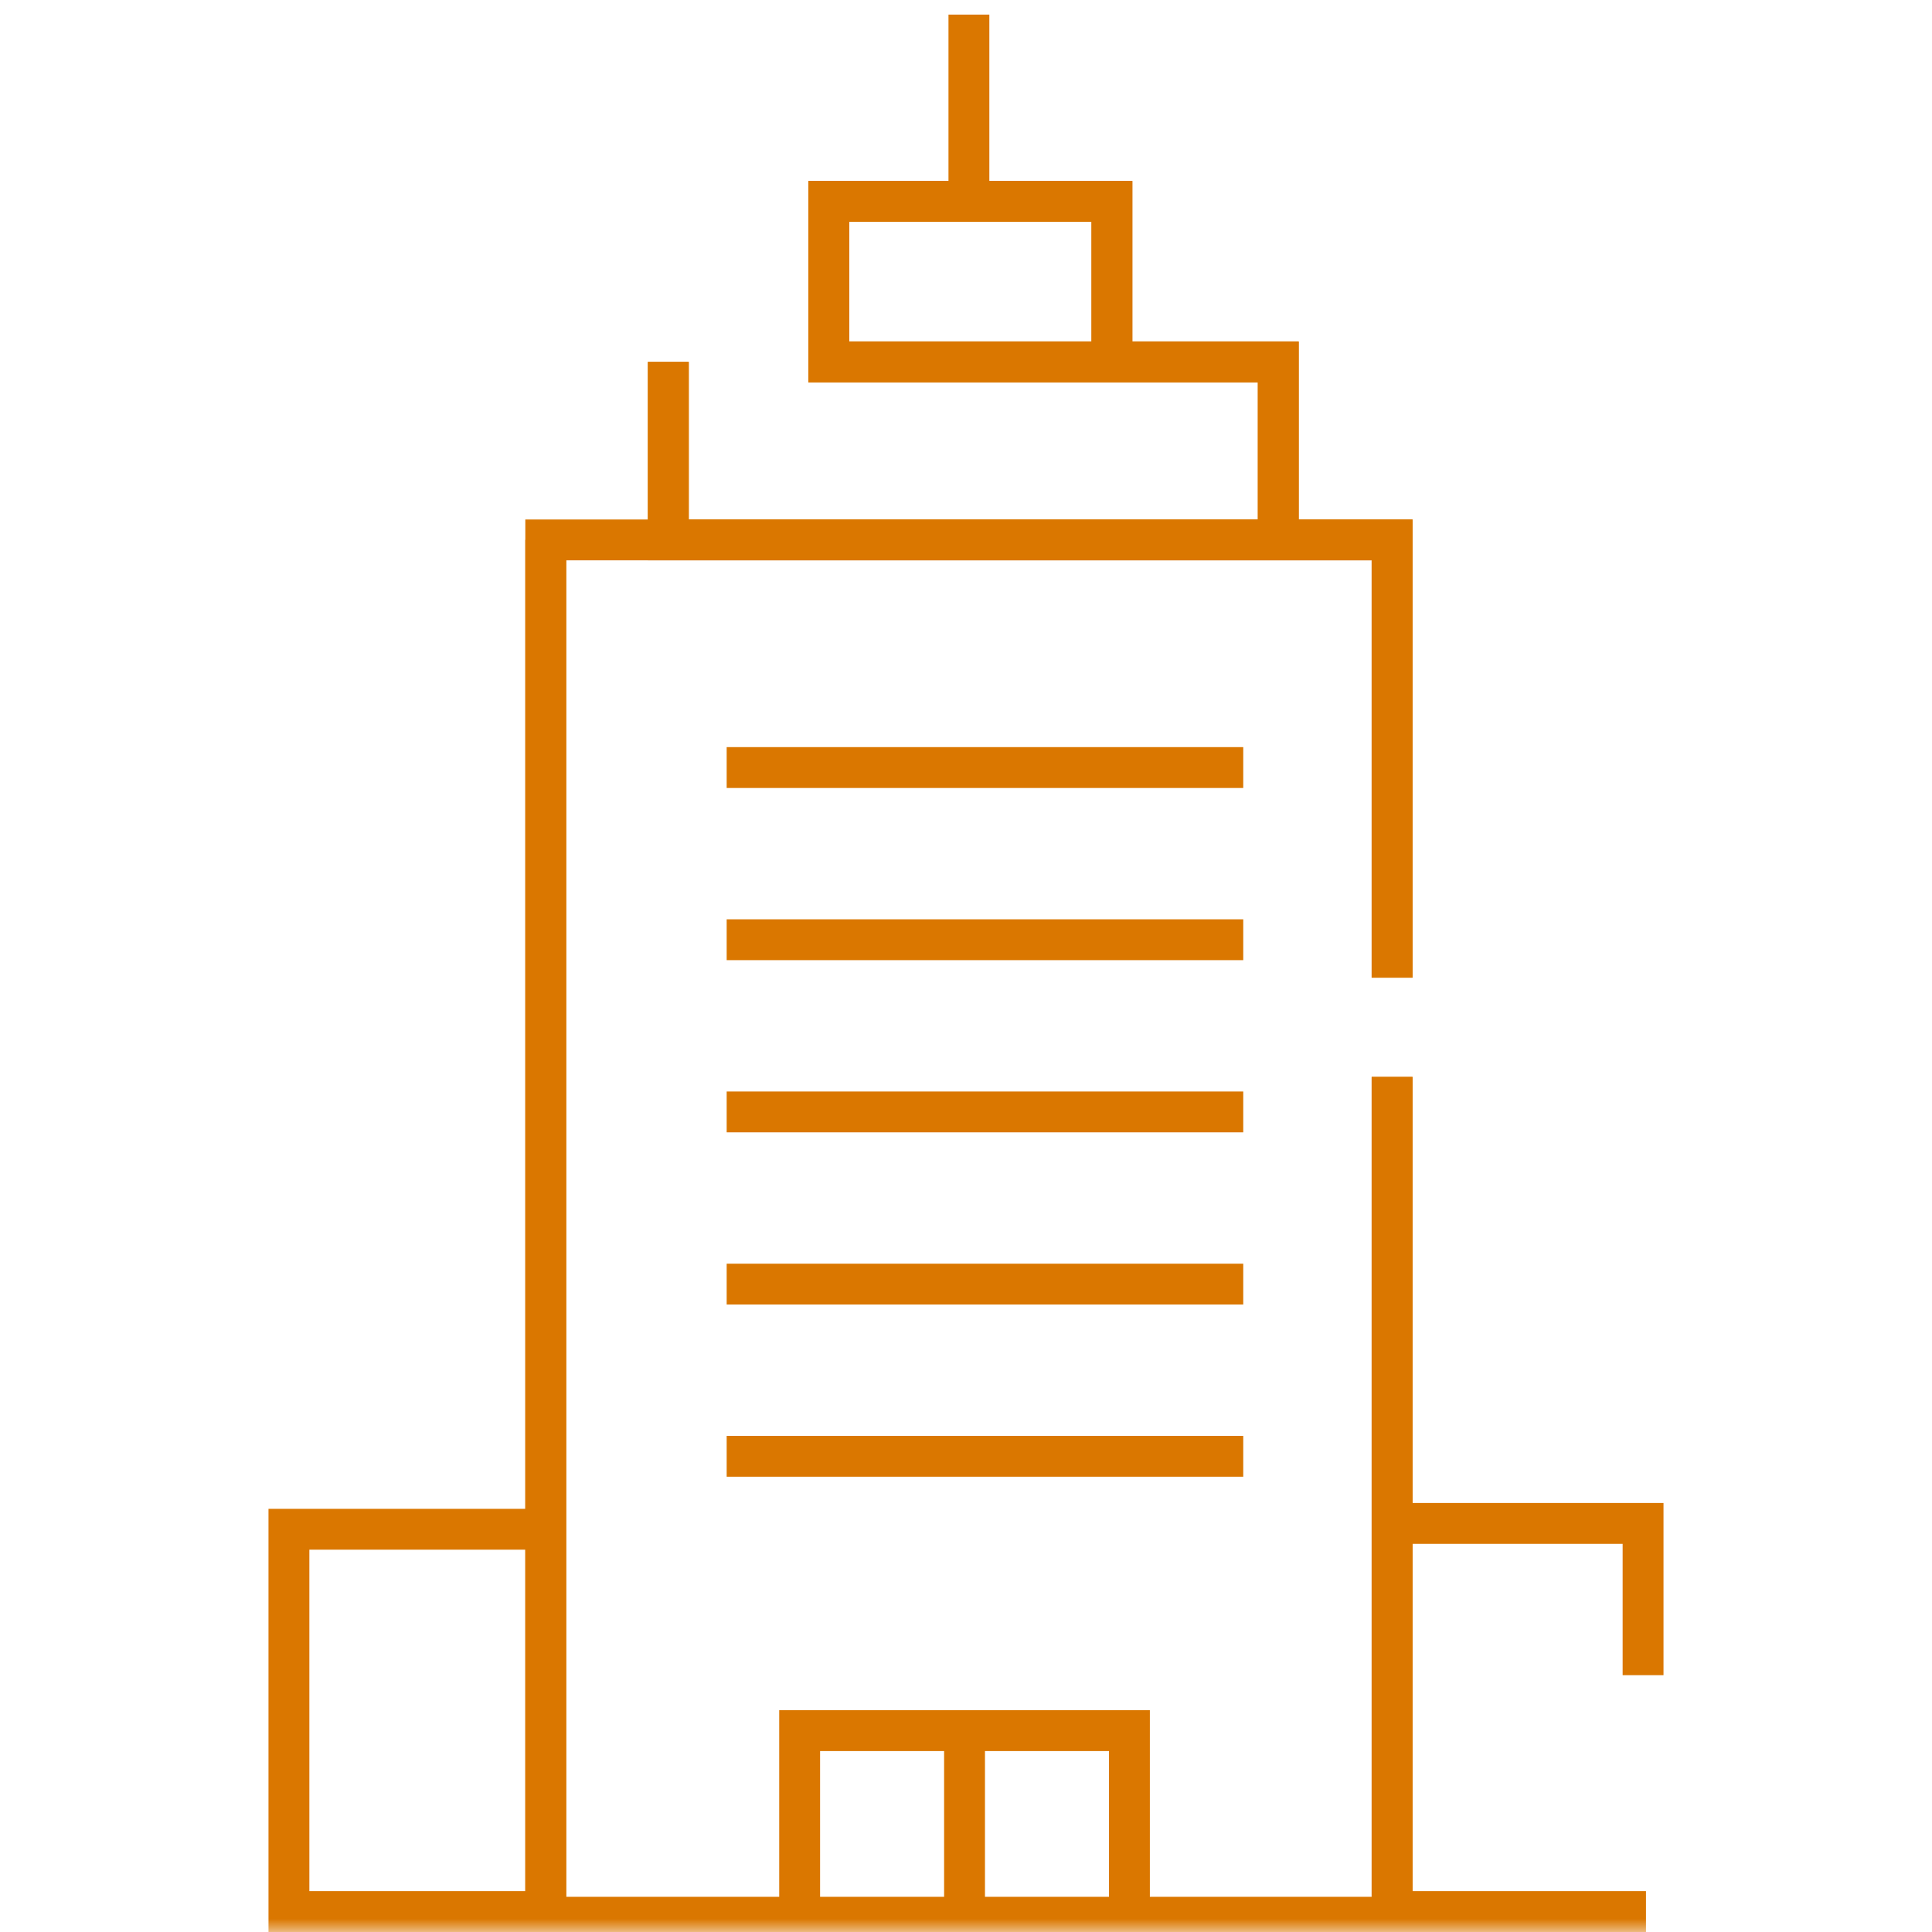 <?xml version="1.0" encoding="UTF-8"?> <svg xmlns="http://www.w3.org/2000/svg" width="72" height="72" viewBox="0 0 72 72" fill="none"><mask id="mask0_150_491" style="mask-type:luminance" maskUnits="userSpaceOnUse" x="0" y="0" width="72" height="72"><path d="M0 7.62939e-06H72V72H0V7.62939e-06Z" fill="white"></path></mask><g mask="url(#mask0_150_491)"><path fill-rule="evenodd" clip-rule="evenodd" d="M36.87 0.544V7.722H35.347V0.544H36.87Z" fill="#DA7700"></path><path fill-rule="evenodd" clip-rule="evenodd" d="M30.127 6.743H42.199V12.725H48.399V19.36H52.641V36.435H51.118V20.882H24.145V13.486H25.668V19.36H46.876V14.248H30.127V6.743ZM40.677 12.725V8.266H31.649V12.725H40.677ZM21.1 70.695V20.121H19.577V72.218H52.641V40.133H51.118V70.695H42.852V63.734H29.039V70.695H21.1ZM30.562 70.695H35.184V65.257H30.562V70.695ZM36.707 65.257V70.695H41.329V65.257H36.707Z" fill="#DA7700"></path><path fill-rule="evenodd" clip-rule="evenodd" d="M30.127 6.743H42.199V12.725H48.399V19.36H52.641V36.435H51.118V20.882H21.1V70.695H51.118V40.133H52.641V72.218H19.577V19.36H24.145V13.486H25.668V19.36H46.876V14.248H30.127V6.743ZM40.677 12.725V8.266H31.649V12.725H40.677Z" fill="#DA7700"></path><path fill-rule="evenodd" clip-rule="evenodd" d="M60.471 57.535H51.77V56.012H61.994V62.429H60.471V57.535Z" fill="#DA7700"></path><path fill-rule="evenodd" clip-rule="evenodd" d="M61.341 72H51.879V70.477H61.341V72Z" fill="#DA7700"></path><path fill-rule="evenodd" clip-rule="evenodd" d="M10.006 56.23H20.338V57.752H11.529V70.477H20.665V72H10.006V56.23Z" fill="#DA7700"></path></g><path fill-rule="evenodd" clip-rule="evenodd" d="M46.332 29.366H27.081V27.843H46.332V29.366Z" fill="#DA7700"></path><path fill-rule="evenodd" clip-rule="evenodd" d="M46.332 35.782H27.081V34.26H46.332V35.782Z" fill="#DA7700"></path><path fill-rule="evenodd" clip-rule="evenodd" d="M46.332 42.199H27.081V40.677H46.332V42.199Z" fill="#DA7700"></path><path fill-rule="evenodd" clip-rule="evenodd" d="M46.332 48.616H27.081V47.094H46.332V48.616Z" fill="#DA7700"></path><path fill-rule="evenodd" clip-rule="evenodd" d="M46.332 55.033H27.081V53.511H46.332V55.033Z" fill="#DA7700"></path></svg> 